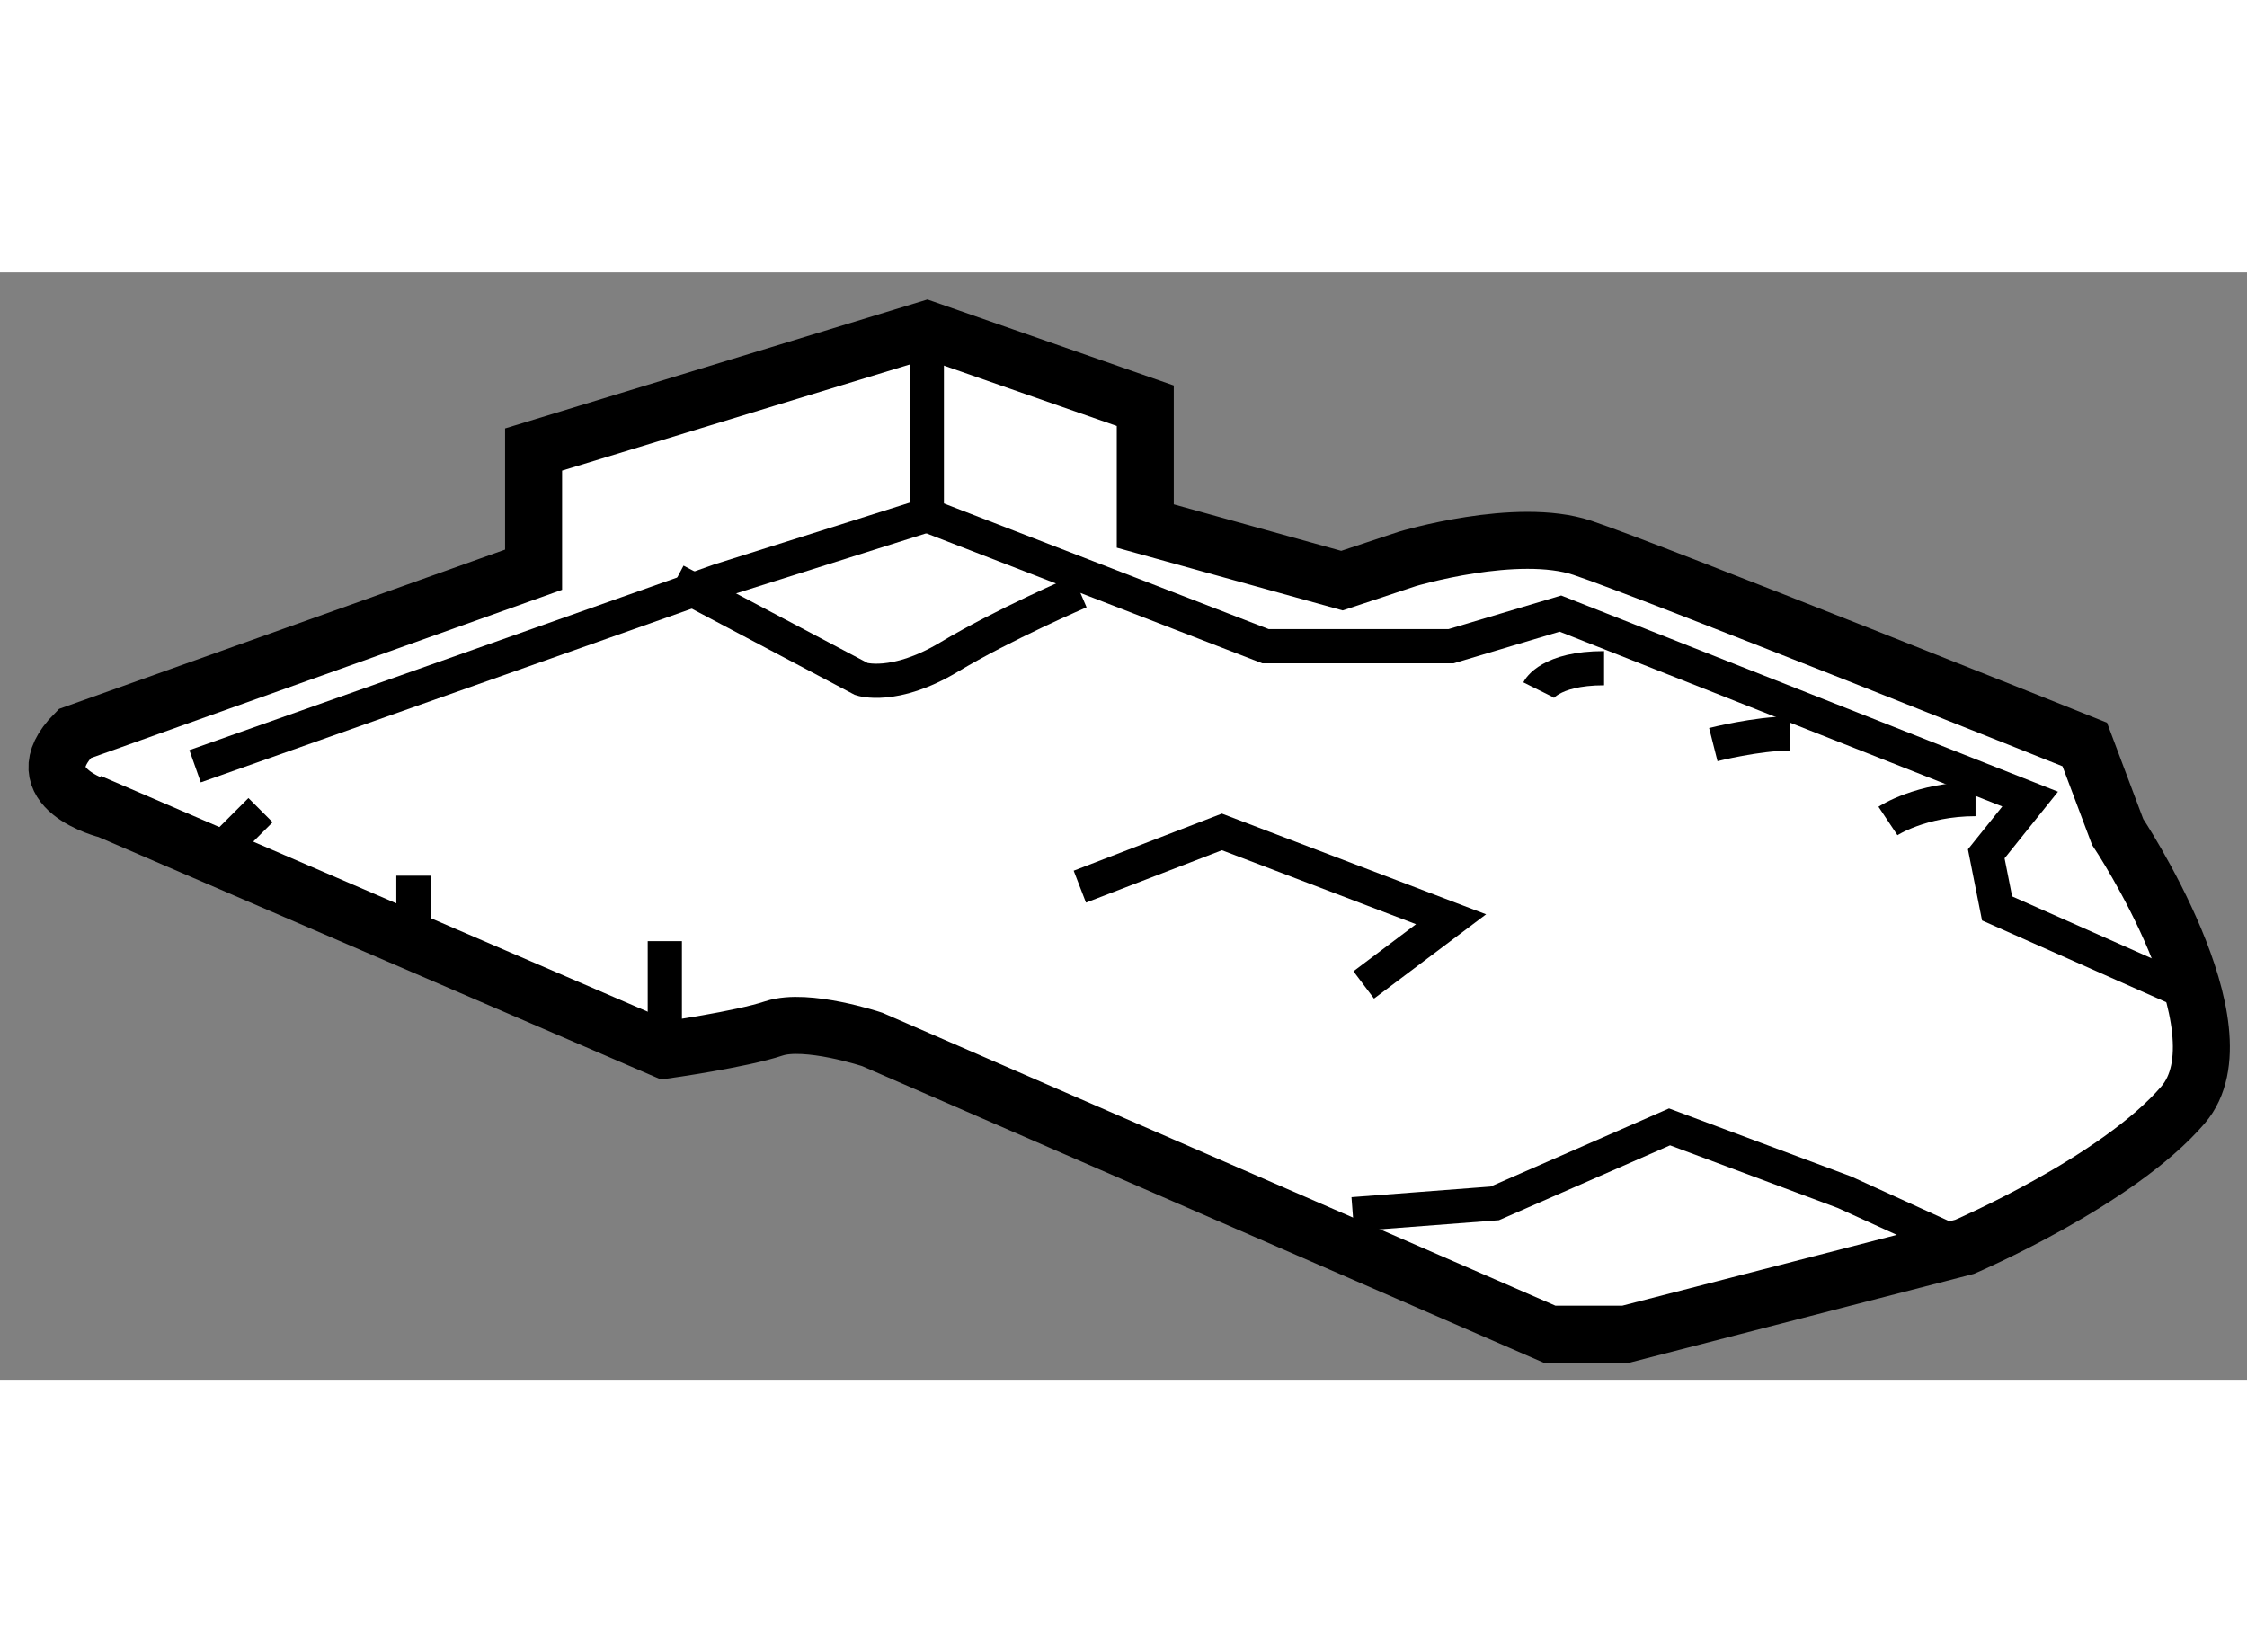 <?xml version="1.0" encoding="utf-8"?>
<!-- Generator: Adobe Illustrator 15.1.0, SVG Export Plug-In . SVG Version: 6.00 Build 0)  -->
<!DOCTYPE svg PUBLIC "-//W3C//DTD SVG 1.1//EN" "http://www.w3.org/Graphics/SVG/1.1/DTD/svg11.dtd">
<svg version="1.1" xmlns="http://www.w3.org/2000/svg" xmlns:xlink="http://www.w3.org/1999/xlink" x="0px" y="0px" width="244.8px"
	 height="180px" viewBox="38.193 69.207 19.708 9.712" enable-background="new 0 0 244.8 180" xml:space="preserve">
	
<rect x="38.193" y="69.207" width="19.708" height="9.712" fill="#808080" stroke="none"/>
	
<g><path fill="#FFFFFF" stroke="#000000" stroke-width="0.5" d="M38.849,73.251l4.024-1.437v-1.054l3.449-1.053l1.916,0.669v1.055
				l1.725,0.479l0.575-0.191c0,0,0.959-0.288,1.533-0.097c0.575,0.191,4.407,1.725,4.407,1.725l0.288,0.766
				c0,0,1.148,1.724,0.574,2.395c-0.574,0.67-1.916,1.245-1.916,1.245l-2.97,0.766h-0.671l-5.94-2.585c0,0-0.574-0.191-0.861-0.097
				c-0.288,0.097-0.957,0.191-0.957,0.191l-4.886-2.106C39.138,73.923,38.372,73.732,38.849,73.251z"></path><polyline fill="none" stroke="#000000" stroke-width="0.3" points="39.904,73.538 44.502,71.911 46.322,71.336 46.322,69.708 		
				"></polyline><polyline fill="none" stroke="#000000" stroke-width="0.3" points="46.322,71.336 49.292,72.485 50.92,72.485 51.879,72.199 
				55.999,73.826 55.614,74.306 55.709,74.785 57.435,75.551 		"></polyline><path fill="none" stroke="#000000" stroke-width="0.3" d="M44.118,71.911l1.63,0.862c0,0,0.286,0.096,0.766-0.191
				c0.479-0.288,1.15-0.576,1.15-0.576"></path><polyline fill="none" stroke="#000000" stroke-width="0.3" points="50.058,77.467 51.303,77.372 52.836,76.701 54.37,77.274 
				55.423,77.754 		"></polyline><polyline fill="none" stroke="#000000" stroke-width="0.3" points="47.664,74.594 48.91,74.114 50.92,74.88 50.154,75.456 		"></polyline><path fill="none" stroke="#000000" stroke-width="0.3" d="M51.688,72.869c0,0,0.095-0.191,0.574-0.191"></path><path fill="none" stroke="#000000" stroke-width="0.3" d="M53.22,73.348c0,0,0.383-0.097,0.669-0.097"></path><path fill="none" stroke="#000000" stroke-width="0.3" d="M54.752,74.018c0,0,0.288-0.192,0.768-0.192"></path><line fill="none" stroke="#000000" stroke-width="0.3" x1="44.024" y1="76.029" x2="44.024" y2="75.072"></line><line fill="none" stroke="#000000" stroke-width="0.3" x1="41.819" y1="74.977" x2="41.819" y2="74.498"></line><line fill="none" stroke="#000000" stroke-width="0.3" x1="40.095" y1="74.306" x2="40.478" y2="73.923"></line></g>


</svg>